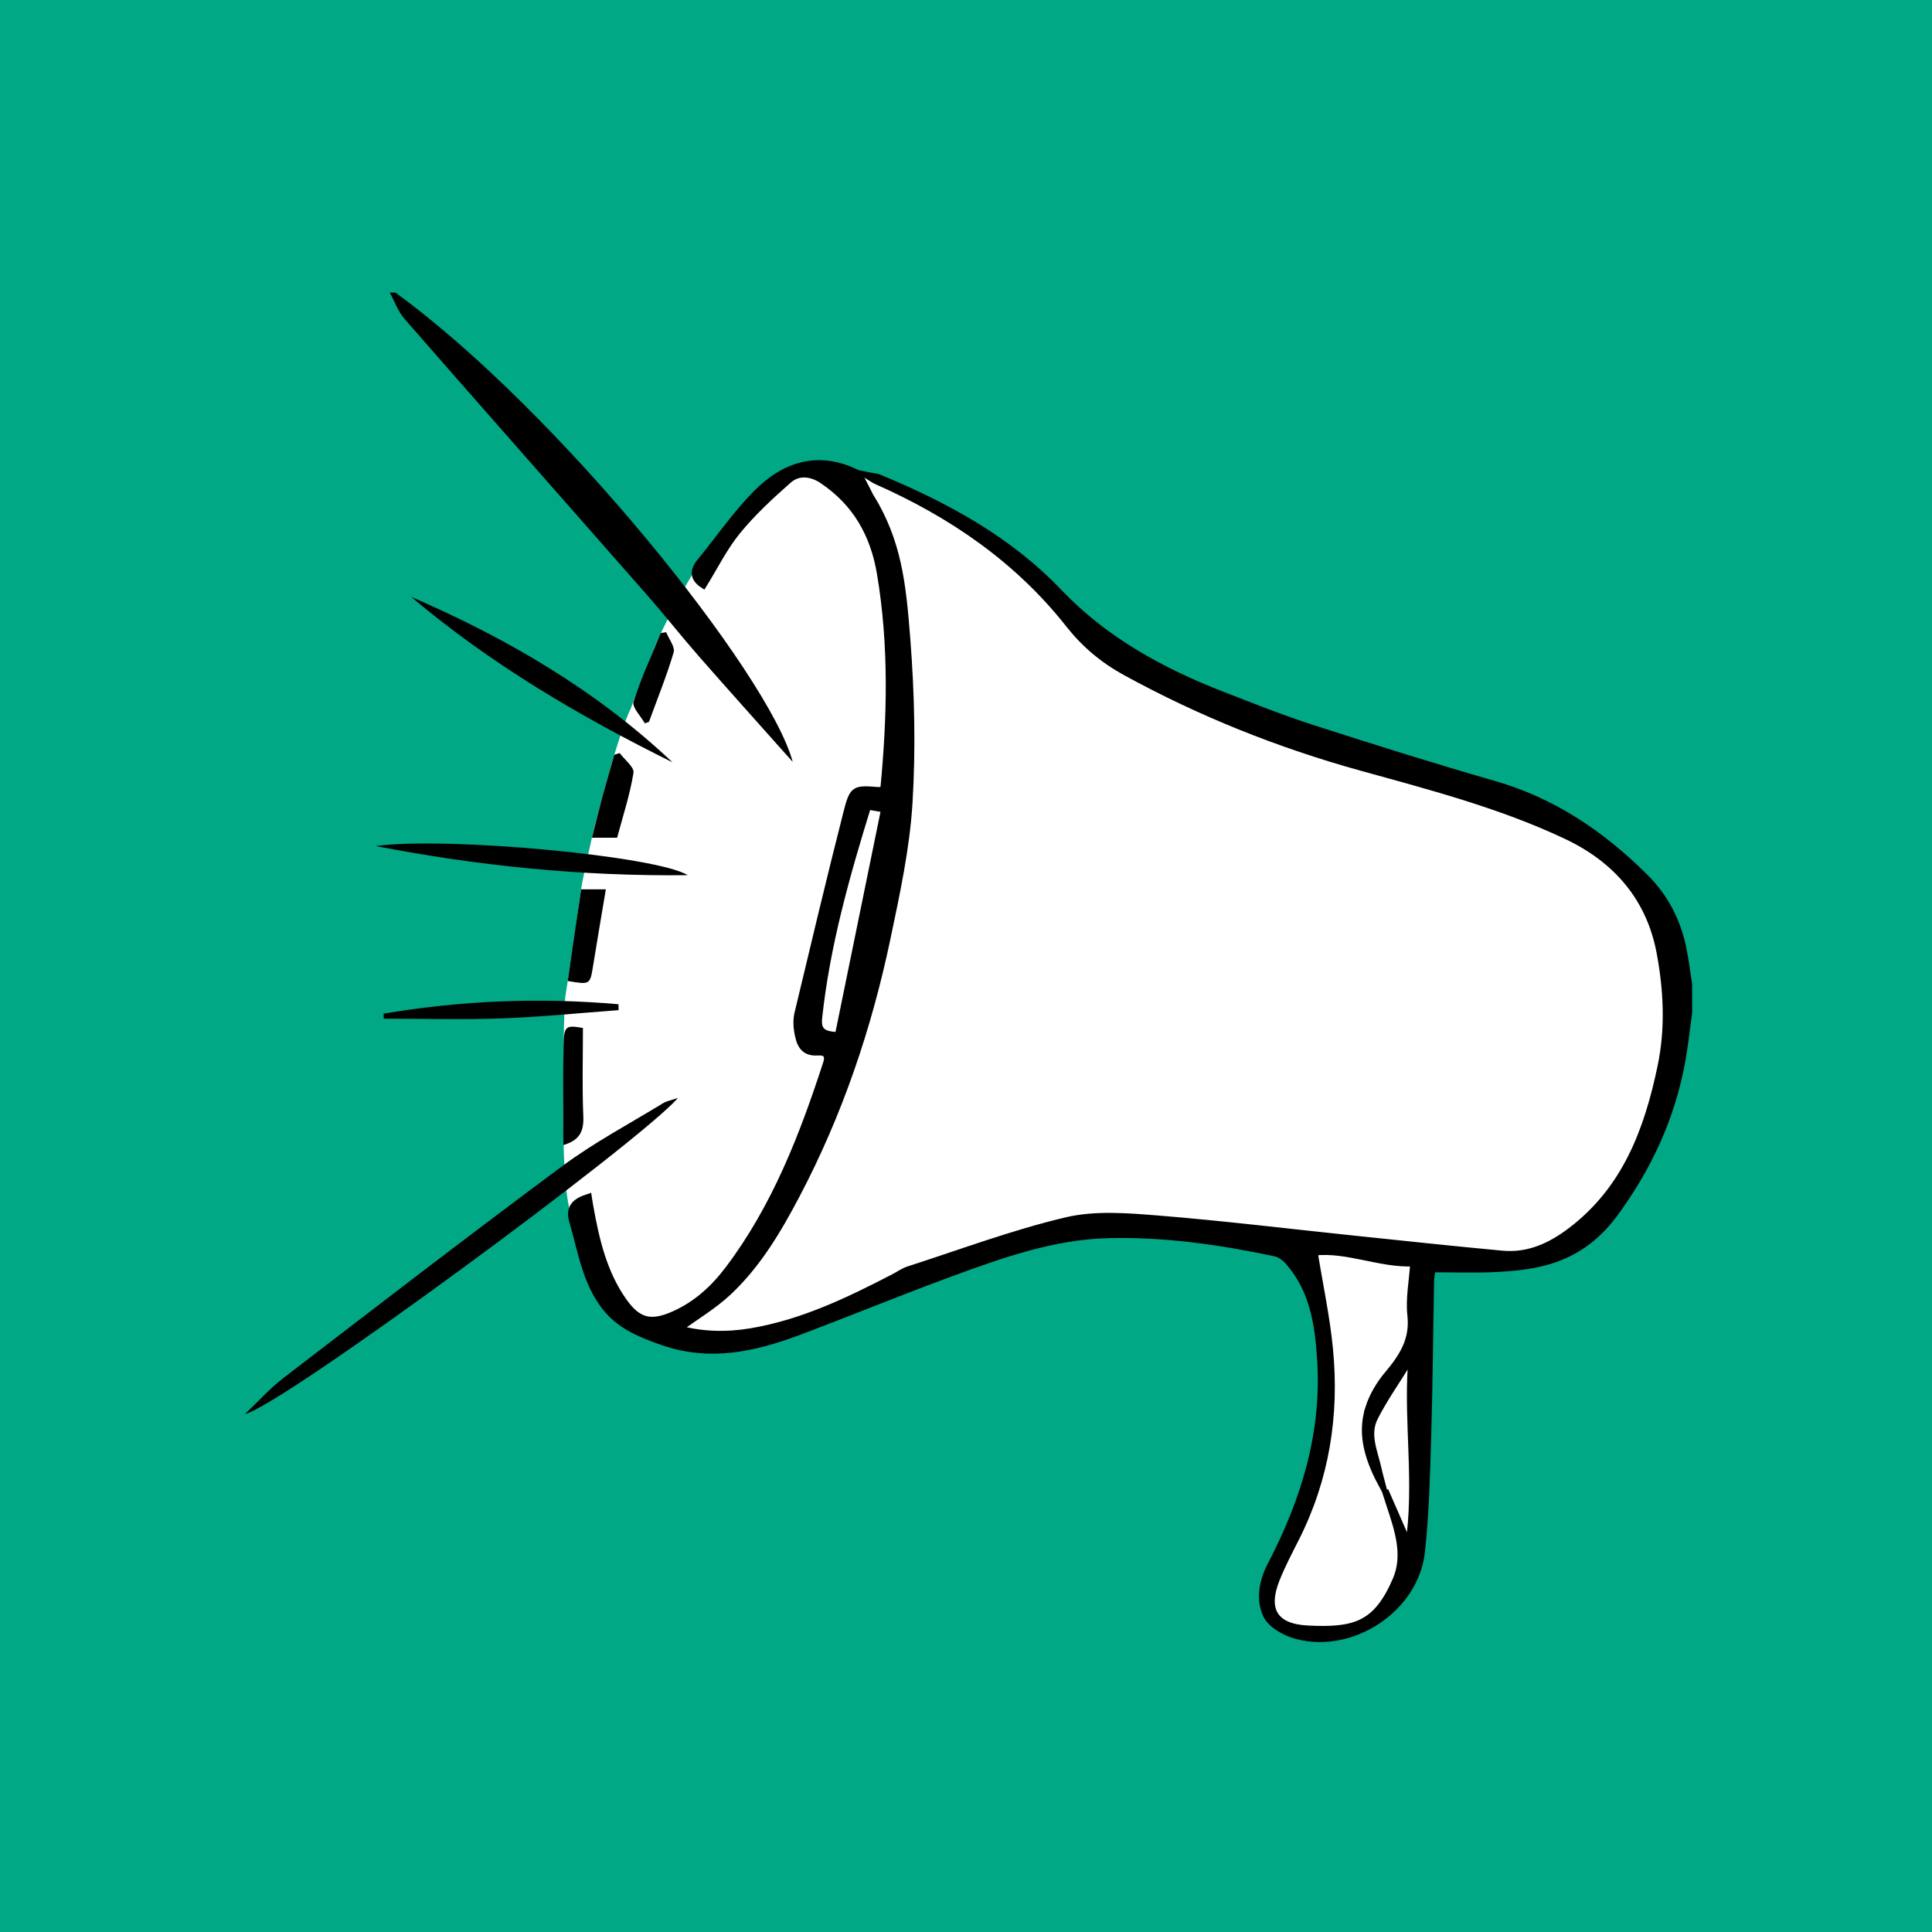 <?xml version="1.0" encoding="UTF-8"?>
<svg id="Ebene_1" data-name="Ebene 1" xmlns="http://www.w3.org/2000/svg" version="1.1" viewBox="0 0 578 578">
  <defs>
    <style>
      .cls-1, .cls-2 {
        fill: #000;
      }

      .cls-1, .cls-3, .cls-4 {
        stroke-width: 0px;
      }

      .cls-2 {
        stroke: #000;
        stroke-miterlimit: 10;
        stroke-width: 2px;
      }

      .cls-3 {
        fill: #00a886;
      }

      .cls-4 {
        fill: #fff;
      }
    </style>
  </defs>
  <rect class="cls-3" width="578" height="578"/>
  <path class="cls-4" d="M226.72,150.13l-18.33,19.62s-7.8,12.72-11.83,22.33c0,0-3.16,7.12-7.88,19.96,0,0-1.93,3.56-5.52,15.9-1.1,3.78-4.88,17.2-6.08,22.67-1.53,6.94-3.26,14.14-4,20.65s-3.93,26.81-3.93,26.81c0,0-.64,3.32-.63,33.83,0,11.87.18,25.4,2.58,32.42s13.38,27.07,13.38,27.07l10.09,6,12.26-4.85,15.83-13.79,21.32-41.74,13.66-42.13,13.4-57.96-4.85-64.09-6.26-21.06-11.74-11.11-11.74.75-9.7,8.7-.03.02Z"/>
  <path class="cls-1" d="M116.62,87.55c1.45,2.65,2.48,5.67,4.43,7.89,24.06,27.54,48.28,54.94,72.4,82.42,5.31,6.05,10.29,12.39,15.59,18.44,9.22,10.52,18.58,20.92,28.12,31.64-7.08-26.37-70.16-105-118.85-140.4h-1.69Z"/>
  <path class="cls-4" d="M256.29,141.43c-.23.56-.82,1.45-.65,1.63,12.63,13.63,14.38,31.03,15.7,48.14,1.26,16.29,1.65,32.78.65,49.07-.84,13.6-3.79,27.14-6.6,40.53-5.61,26.7-14.3,52.39-27.03,76.6-5.56,10.57-11.65,20.89-20.43,29.13-4.4,4.13-9.72,7.27-14.8,10.99,7.01,1.94,14.43,2.06,21.62.84,15.23-2.57,29.05-9.19,42.64-16.24,1.49-.77,2.9-1.8,4.47-2.3,15.66-5.04,31.15-10.86,47.12-14.64,8.63-2.05,18.15-1.28,27.17-.56,19.4,1.56,38.74,3.93,58.11,5.95,15.04,1.56,30.08,3.2,45.14,4.59,7.79.72,14.39-2.26,20.57-6.95,16.34-12.41,22.91-29.99,26.91-49.1,2.4-11.44,1.83-22.92-.28-34.17-3.08-16.39-13.1-27.87-28.05-34.91-19.57-9.23-40.45-14.67-61.19-20.41-24.67-6.83-48.24-16.25-70.7-28.57-6.65-3.65-12.21-8.34-16.83-14.2-15.35-19.49-35.12-33.01-57.59-42.94-.97-.43-1.83-1.12-2.74-1.68-1.08-.26-2.15-.51-3.23-.77l.02-.03Z"/>
  <path class="cls-1" d="M73.3,423.03c10.94-2.42,118.31-81.56,129.52-94.55-2.13.73-3.4.93-4.41,1.54-10.09,6.18-20.64,11.76-30.11,18.79-28.06,20.8-55.74,42.13-83.45,63.4-4.16,3.2-7.71,7.19-11.54,10.82h-.01Z"/>
  <path class="cls-1" d="M201.2,228.07c-22.81-21.53-49.49-37.1-78.2-49.51,23.74,20.07,50.34,35.71,78.2,49.51Z"/>
  <path class="cls-1" d="M205.75,261.83c-9.27-5.77-72.17-11.61-93.33-8.72,30.79,5.98,61.87,9.08,93.33,8.72Z"/>
  <path class="cls-1" d="M185.04,300.44c-23.54-2.07-46.97-1.12-70.28,2.82.01.5.02,1,.04,1.5,11.79,0,23.59.33,35.37-.09,11.64-.42,23.26-1.61,34.89-2.46,0-.59,0-1.18-.02-1.77h0Z"/>
  <path class="cls-1" d="M168.55,342.56c4.97-1.43,6.15-4.24,5.96-8.65-.37-8.74-.11-17.5-.11-26.37-5.1-.89-5.68-.64-5.8,5.1-.2,9.85-.06,19.71-.06,29.91h0Z"/>
  <path class="cls-1" d="M169.85,293.49c6.71,1.12,6.67,1.12,7.59-4.57,1.22-7.55,2.51-15.08,3.81-22.85h-7.41c-1.32,9.06-2.63,18.11-3.99,27.43h0Z"/>
  <path class="cls-1" d="M177.08,250.62h7.55c1.73-6.49,3.83-12.87,4.89-19.41.28-1.7-2.68-3.93-4.14-5.92l-1.59.51c-1.17,4.09-2.39,8.16-3.5,12.27-1.09,4.03-2.07,8.08-3.2,12.55h-.01Z"/>
  <path class="cls-1" d="M197.68,189.4c-2.8,6.82-5.94,13.53-8.14,20.54-.51,1.64,2.16,4.28,3.37,6.46.41-.15.82-.3,1.24-.44,2.52-6.9,5.3-13.73,7.38-20.77.49-1.66-1.42-4.02-2.23-6.05-.54.09-1.07.18-1.61.26h-.01Z"/>
  <path class="cls-4" d="M413.68,444.72c-3.95-7.4-6.91-15.13-4.19-23.55,1.16-3.6,3.25-7.12,5.7-10.02,4.38-5.19,7.69-10.29,6.87-17.66-.55-4.91.48-9.99.85-15.61-10.15.42-19.88-4.38-29.69-3.26,1.63,10.08,3.66,19.47,4.58,28.96,1.92,19.77-1.07,38.8-10.13,56.69-2.02,3.99-4.1,7.98-5.77,12.12-3.71,9.26-.59,14.43,9.38,14.92,13.98.68,20.53-1.11,26.37-14.67,3.2-7.44.55-15.08-1.87-22.42-.47-1.43-.93-2.87-1.39-4.3-.24-.39-.47-.79-.71-1.18v-.02Z"/>
  <path class="cls-4" d="M250.77,309.76c4.59-22.48,9.17-44.9,13.83-67.68-2.43-.43-3.71-.66-4.98-.88-6.46,20.88-12.31,41.6-14.64,63.17-.39,3.64.71,5.26,5.79,5.39h0Z"/>
  <path class="cls-4" d="M413.68,444.72c.24.39.47.79.71,1.18,2.22,5.08,4.44,10.16,7.09,16.21,2.69-18.47-.48-36.09.72-53.64-.38-.17-.77-.33-1.15-.5-3.3,5.35-6.94,10.51-9.78,16.09-2.6,5.11-.03,10.33,1.08,15.43.38,1.75.89,3.48,1.34,5.21v.02Z"/>
  <path class="cls-2" d="M260.47,148.6c8.17,13.41,9.55,25.49,10.87,42.6,1.26,16.29,1.65,32.78.65,49.07-.84,13.6-3.79,27.14-6.6,40.53-5.61,26.7-14.3,52.39-27.03,76.6-5.56,10.57-11.65,20.89-20.43,29.13-4.4,4.13-9.72,7.27-14.8,10.99,7.01,1.94,14.43,2.06,21.62.84,15.23-2.57,29.05-9.19,42.64-16.24,1.49-.77,2.9-1.8,4.47-2.3,15.66-5.04,31.15-10.86,47.12-14.64,8.63-2.05,18.15-1.28,27.17-.56,19.4,1.56,38.74,3.93,58.11,5.95,15.04,1.56,30.08,3.2,45.14,4.59,7.79.72,14.39-2.26,20.57-6.95,16.34-12.41,22.91-29.99,26.91-49.1,2.4-11.44,1.83-22.92-.28-34.17-3.08-16.39-13.1-27.87-28.05-34.91-19.57-9.23-40.45-14.67-61.19-20.41-24.67-6.83-48.24-16.25-70.7-28.57-6.65-3.65-12.21-8.34-16.83-14.2-15.35-19.49-35.12-33.01-57.59-42.94-.97-.43-1.83-1.12-2.74-1.68,1.22.25,2.52.3,3.65.77,19.88,8.26,38.55,18.34,53.66,34.18,13.69,14.36,30.7,23.67,49.01,30.77,8.86,3.44,17.71,6.98,26.75,9.89,18.06,5.82,36.16,11.52,54.39,16.76,17.74,5.09,32.3,14.98,45.19,27.82,6.05,6.02,9.72,13.21,11.4,21.48.71,3.51,1.14,7.08,1.7,10.63v8.41c-.7,4.95-1.21,9.93-2.12,14.83-3.09,16.73-10.02,31.66-20.15,45.4-5.5,7.46-12.31,12.17-20.9,14.44-4.69,1.23-9.64,1.69-14.51,1.94-6.22.32-12.46.08-19.03.08-.13.88-.49,2.24-.51,3.61-.29,15.27-.38,30.54-.84,45.81-.35,11.74-.62,23.53-1.89,35.2-1.85,16.96-20.63,29.51-37.3,25.13-3.46-.91-7.8-3.32-9.15-6.23-2.14-4.61-1.22-10.01,1.35-14.94,10.03-19.25,16.28-39.43,14.85-61.51-.68-10.61-2.23-20.82-9.52-29.17-1.02-1.17-2.51-2.35-3.97-2.65-16.47-3.49-33.11-5.88-49.98-5.47-16.5.41-31.89,5.9-47.15,11.5-15.22,5.59-30.23,11.78-45.41,17.49-13.16,4.95-26.49,7.96-40.51,3.14-6.59-2.27-12.95-4.8-17.38-10.42-5.93-7.53-7.25-16.91-9.84-25.77-1.27-4.35,1.11-6,4.76-7.19.17,1.07.29,1.9.44,2.73,1.82,10.11,4.11,20.09,10.24,28.63,4.3,5.99,8.23,6.71,14.95,3.71,6.74-3.01,11.92-7.8,16.28-13.57,13.96-18.51,22.19-39.76,29.28-61.55.87-2.67-.42-3.49-2.58-3.34-4.65.32-5.51-2.93-6.08-6.29-.3-1.76-.29-3.71.13-5.44,4.76-19.91,9.5-39.82,14.54-59.66,1.92-7.57,2.28-7.47,9.73-6.9.37.03.76-.22,1.39-.43,2.06-21.51,2.6-42.96-1.01-64.45-1.99-11.85-7.37-21.23-17.32-27.91-3.25-2.18-7.13-2.7-10.12-.07-5.4,4.76-10.77,9.72-15.31,15.28-4.01,4.91-6.86,10.75-10.19,16.11-3.06-1.99-3.16-4.26-.94-6.96,5.58-6.8,10.6-14.16,16.75-20.39,8.36-8.47,18.42-11.87,30.02-6.19,1.31,1.42.98.85,4.19,7.17l.03-.04ZM409.48,421.17c1.16-3.6,3.25-7.12,5.7-10.02,4.38-5.19,7.69-10.29,6.87-17.66-.55-4.91.48-9.99.85-15.61-10.15.42-19.88-4.38-29.69-3.26,1.63,10.08,3.66,19.47,4.58,28.96,1.92,19.77-1.07,38.8-10.13,56.69-2.02,3.99-4.1,7.98-5.77,12.12-3.71,9.26-.59,14.43,9.38,14.92,13.98.68,20.53-1.11,26.37-14.67,3.2-7.44.55-15.08-1.87-22.42-.47-1.43-.93-2.87-1.39-4.3,2.22,5.08,4.44,10.16,7.09,16.21,2.69-18.47-.48-36.09.72-53.64-.38-.17-.77-.33-1.15-.5-3.3,5.35-6.94,10.51-9.78,16.09-2.6,5.11-.03,10.33,1.08,15.43.38,1.75.89,3.48,1.34,5.21-3.95-7.4-6.91-15.13-4.19-23.55h0ZM264.6,242.08c-2.43-.43-3.71-.66-4.98-.88-6.46,20.88-12.31,41.6-14.64,63.17-.39,3.64.71,5.26,5.79,5.39,4.59-22.48,9.17-44.9,13.83-67.68h0Z"/>
</svg>